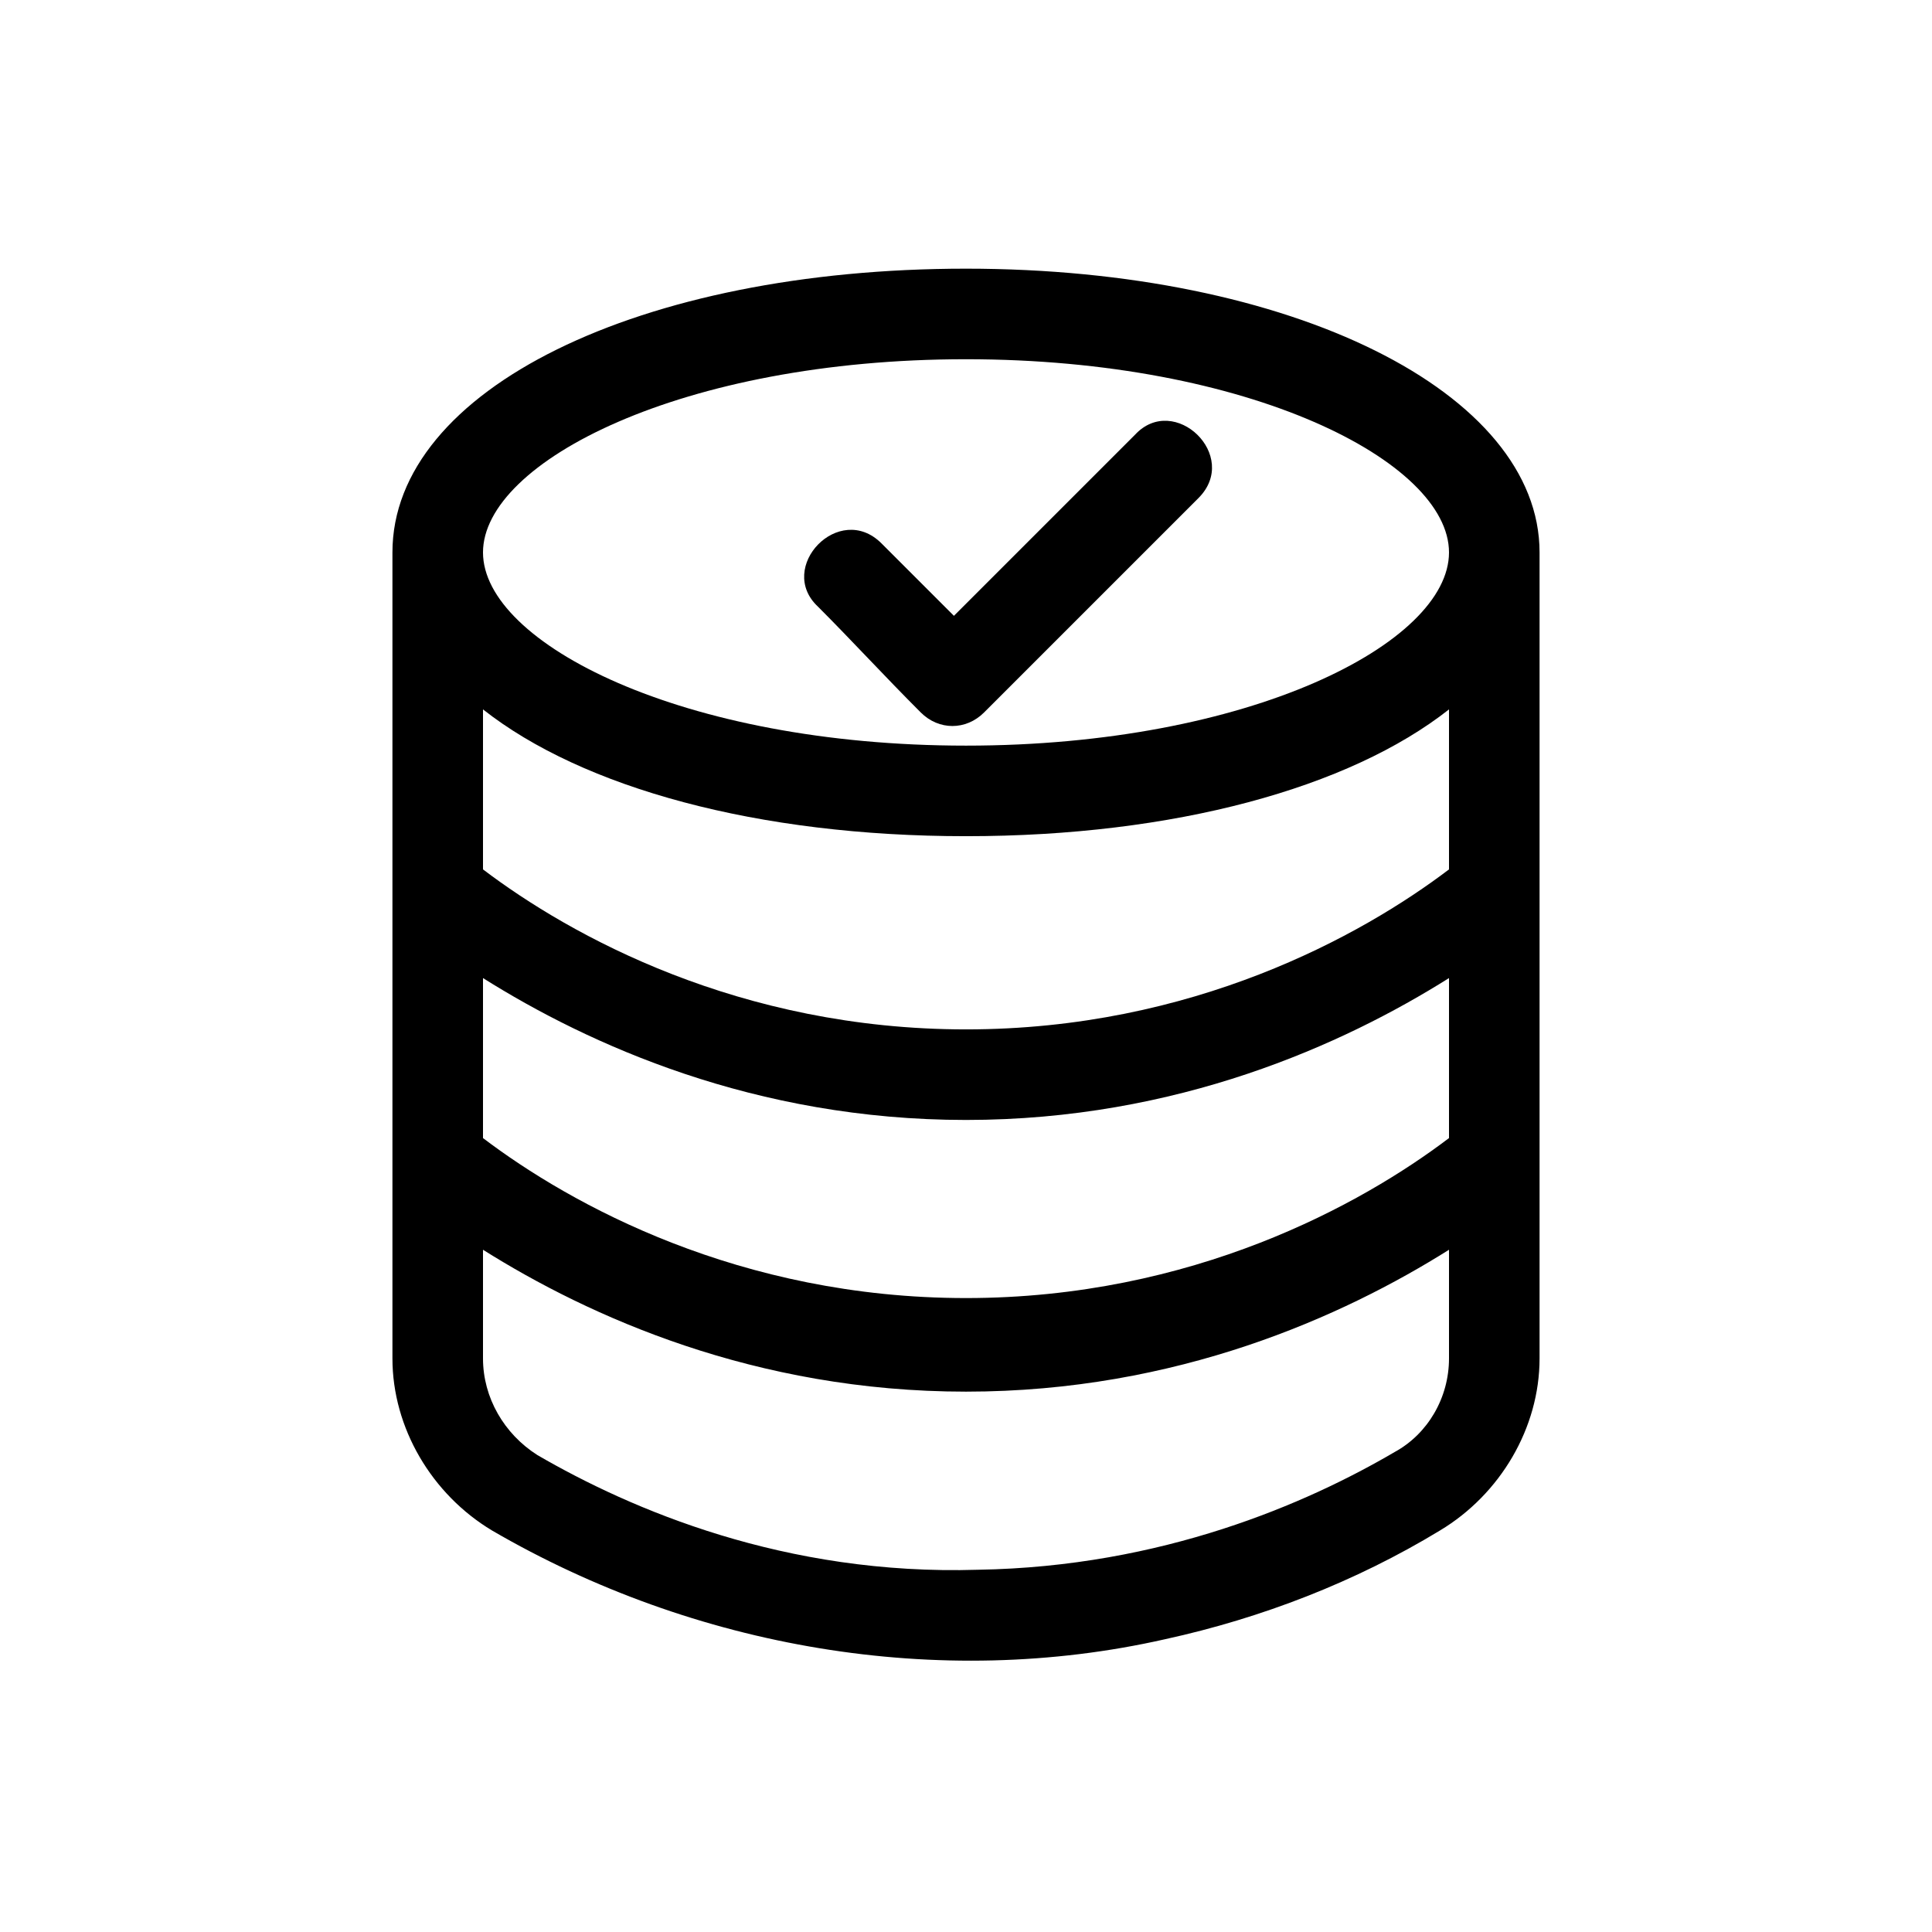 <svg id="Layer_1" enable-background="new 0 0 64 64" height="512" viewBox="0 0 64 64" width="512" xmlns="http://www.w3.org/2000/svg"><g><path d="m32 8.9c-10.8 0-19 4-19 9.4v26.7c0 2.3 1.3 4.5 3.3 5.7 6.7 3.9 14.8 5.3 22.3 3.6 3.2-.7 6.3-1.9 9.1-3.6 2-1.2 3.3-3.4 3.3-5.7v-26.7c0-5.3-8.2-9.4-19-9.4zm0 3c9.4 0 16 3.4 16 6.4s-6.6 6.4-16 6.4-16-3.4-16-6.4 6.6-6.4 16-6.4zm16 25.8c-2.9 2.2-8.5 5.3-16 5.3s-13.1-3.1-16-5.3v-5.3c3.5 2.2 9 4.7 16 4.7s12.5-2.5 16-4.7zm0-8.9c-2.9 2.2-8.5 5.3-16 5.3s-13.1-3.1-16-5.3v-5.3c3.3 2.6 9.1 4.2 16 4.2s12.7-1.6 16-4.2zm-1.8 19.3c-2.9 1.7-7.7 3.8-13.8 3.9-6.4.2-11.5-2-14.6-3.8-1.1-.7-1.8-1.9-1.8-3.2v-3.6c3.5 2.2 9 4.7 16 4.7s12.5-2.5 16-4.7v3.6c0 1.3-.7 2.5-1.8 3.1z"/><path d="m30.5 23.6c.6.6 1.5.6 2.1 0l6.2-6.2c.3-.3.6-.6.9-.9 1.4-1.4-.8-3.5-2.1-2.1-2 2-4 4-6 6-.8-.8-1.6-1.6-2.4-2.4-1.4-1.4-3.5.8-2.1 2.1 1.1 1.1 2.2 2.3 3.4 3.5z"/></g></svg>